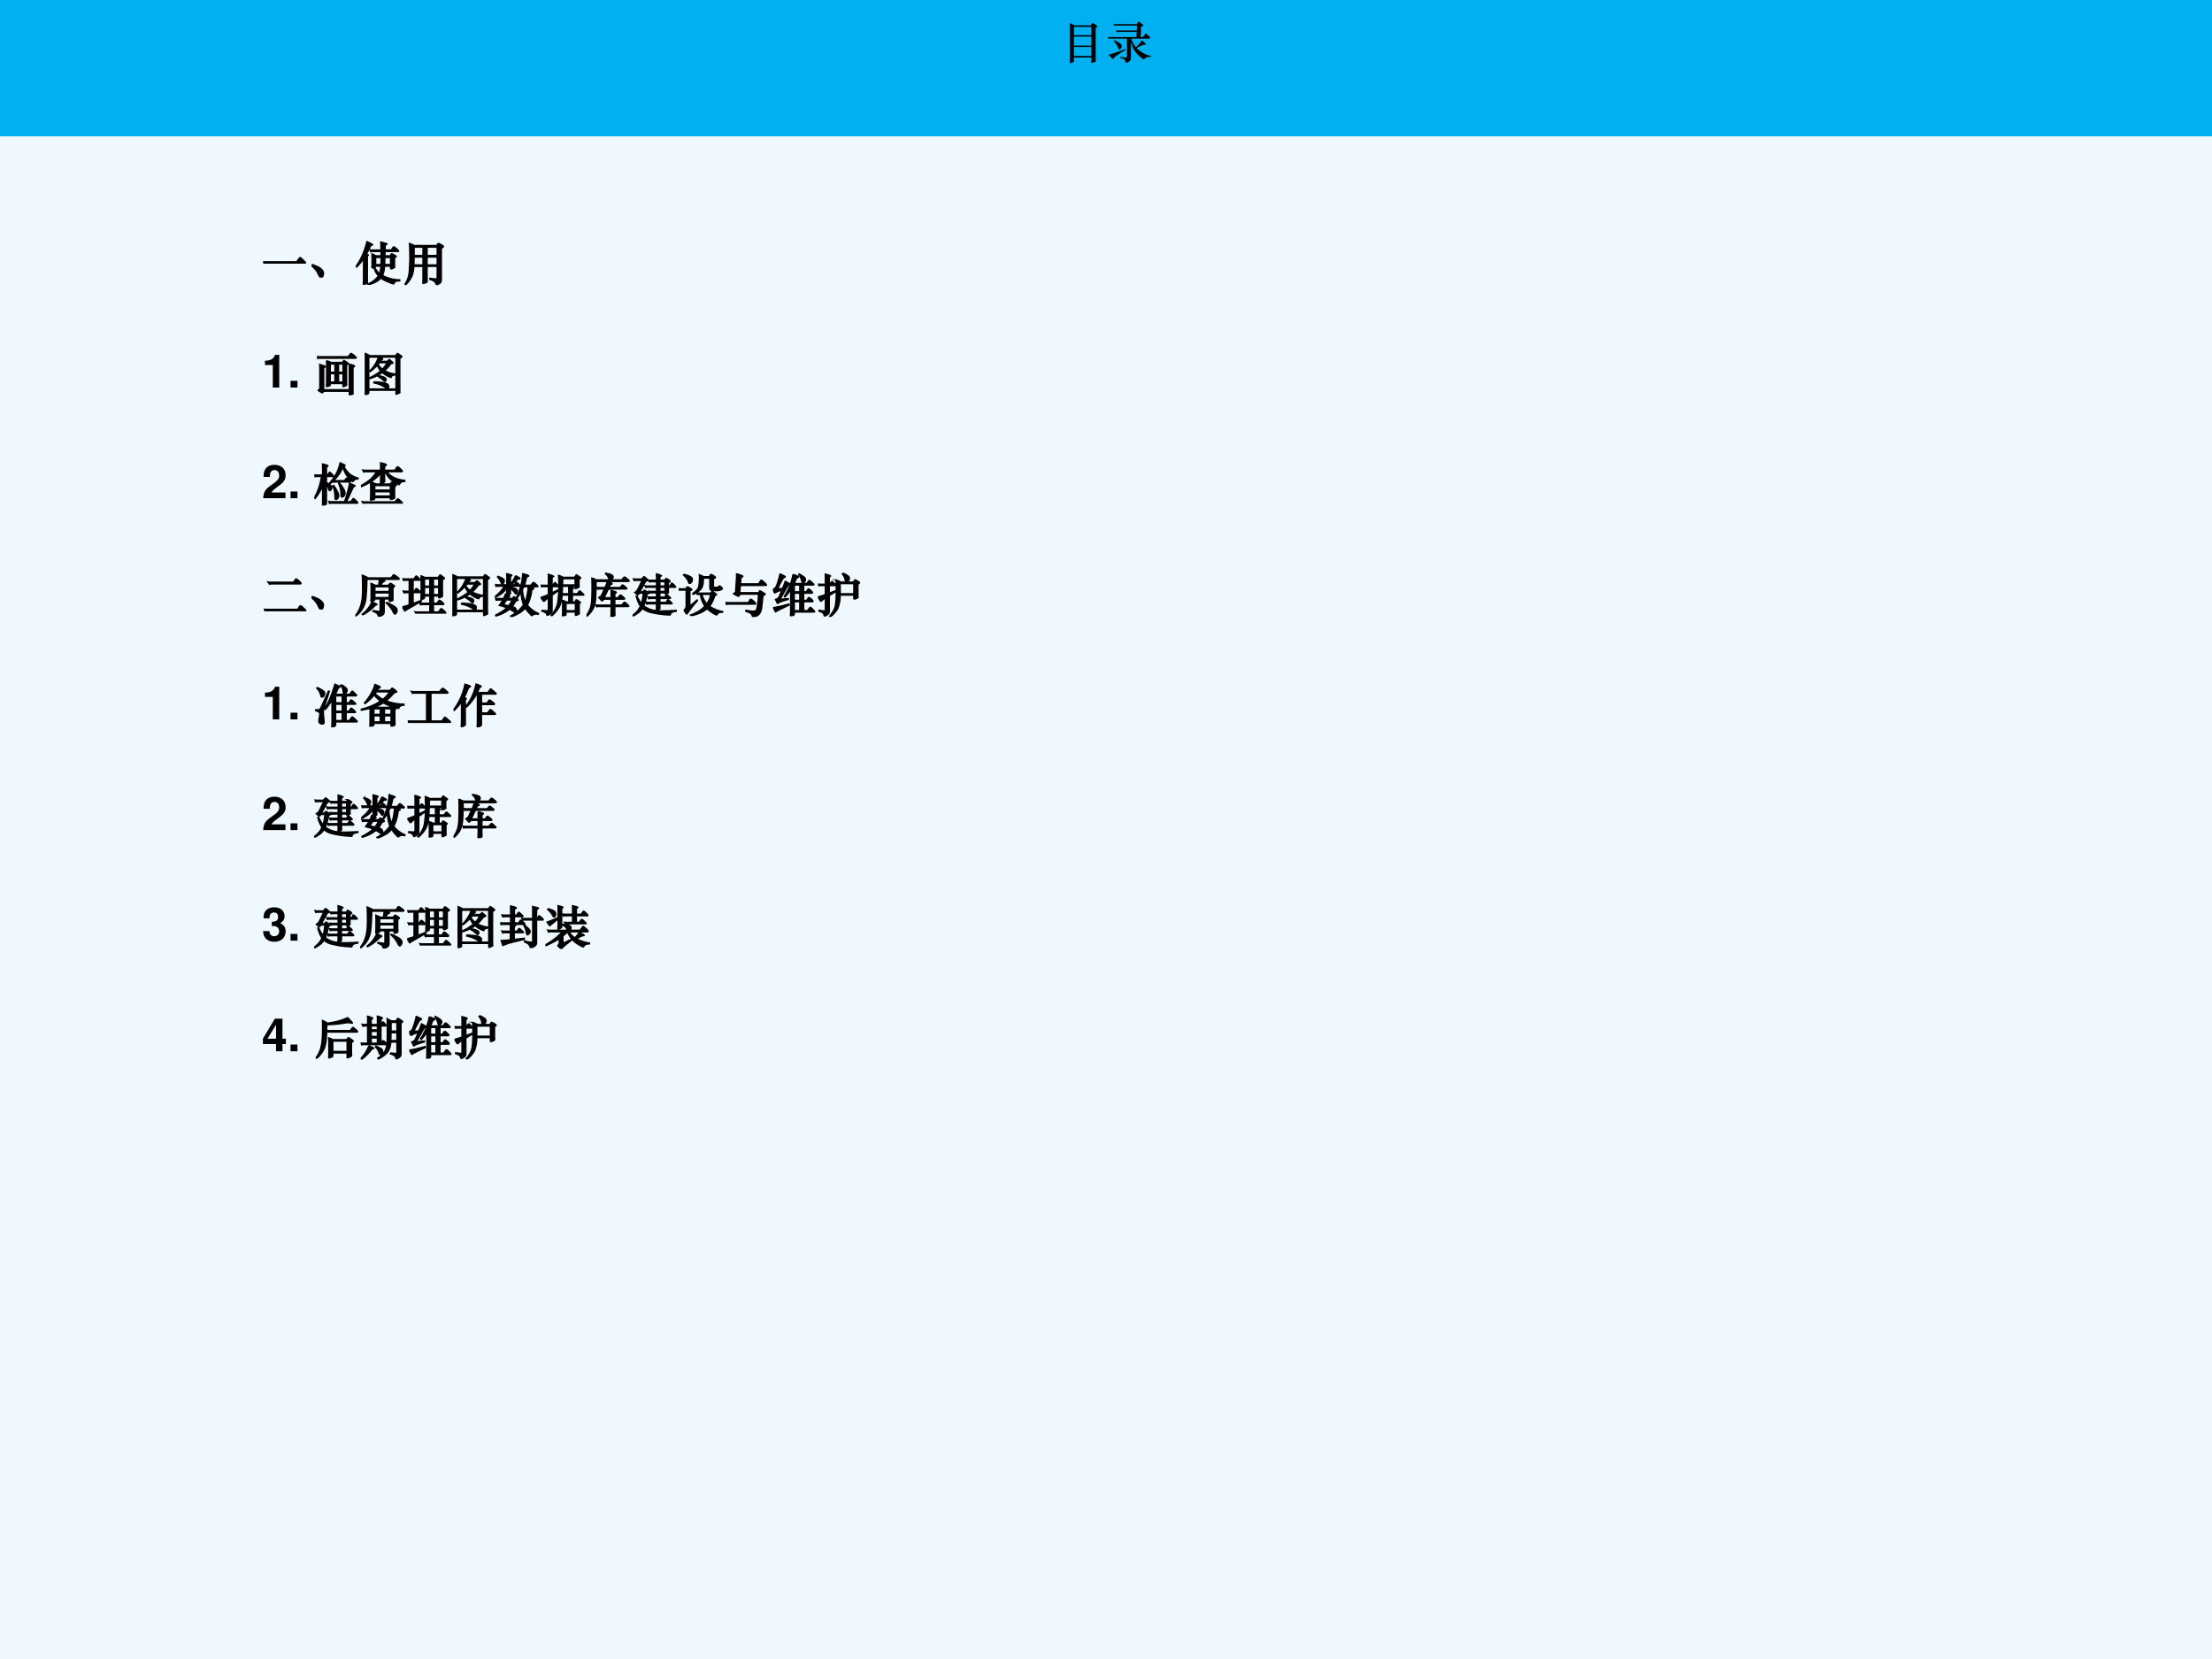 <svg xmlns="http://www.w3.org/2000/svg" xmlns:xlink="http://www.w3.org/1999/xlink" width="960" height="720" viewBox="0 0 720 540"><rect x="0" y="0" width="720" height="540" fill="#333333" stroke="none"/><g data-name="P"><clipPath id="a"><path fill-rule="evenodd" d="M0 540h720V0H0Z"/></clipPath><g clip-path="url(#a)"><path fill="#f0f8ff" fill-rule="evenodd" d="M0 540h720V0H0Z"/></g><clipPath id="b"><path fill-rule="evenodd" d="M0 540h720V0H0Z"/></clipPath><g clip-path="url(#b)"><path fill="#00b0f0" fill-rule="evenodd" d="M0 44.38h720V.005H0Z"/></g></g><g data-name="P"><symbol id="c"><path d="M.103.823h.355L.49.866c.005.007.01.01.015.01C.51.876.524.867.546.85L.592.814C.6.807.605.801.605.796.605.791.592.783.567.771v-.63L.569.05.567.038C.565.035.56.032.55.029A.212.212 0 0 0 .51.017.179.179 0 0 0 .478.01C.474.01.472.014.472.023v.102H.095V.047C.095.038.092.032.085.028A.183.183 0 0 0 .048.011.172.172 0 0 0 .007 0C.003 0 0 .004.002.012a.88.88 0 0 1 .005.097v.679L.003.873a.865.865 0 0 0 .1-.05M.095.61h.377v.18H.095V.61M.472.579H.095V.384h.377v.195m0-.421v.195H.095V.158h.377Z"/></symbol><symbol id="d"><path d="m.624.56.004.111H.236A.102.102 0 0 1 .194.664L.176.707a.218.218 0 0 1 .05-.005h.403l.004.107H.182A.102.102 0 0 1 .14.802L.122.845A.218.218 0 0 1 .172.84h.454l.032.047c.004.006.008.009.011.009.006 0 .024-.012.055-.037C.754.835.77.819.77.813.77.807.754.796.721.781L.712.56h.052l.041.059c.007.01.014.016.02.016C.832.635.85.621.88.592.91.564.925.546.925.539.925.53.914.526.892.526H.507A.606.606 0 0 1 .61.339c.054.05.098.099.132.149C.786.45.812.428.818.42.825.413.829.408.829.403.829.398.826.396.821.396a.08.08 0 0 0-.013.001.046.046 0 0 1-.009.001.892.892 0 0 1-.173-.076A.653.653 0 0 1 .94.147L.936.129A.255.255 0 0 1 .847.121a.107.107 0 0 1-.055-.04C.789.076.785.074.782.074c-.01 0-.038.021-.087.063a.604.604 0 0 0-.121.138.614.614 0 0 0-.072.178v-.31A.252.252 0 0 0 .494.064C.489.051.474.037.447.022A.183.183 0 0 0 .399 0C.394 0 .39.004.389.012a.093.093 0 0 1-.031.059.275.275 0 0 1-.093.041v.02C.325.122.363.118.38.118s.027.003.031.009c.004.006.006.018.006.036v.363H.06A.162.162 0 0 1 .017.521L0 .565A.218.218 0 0 1 .05.56h.574M.134.492a.761.761 0 0 0 .117-.06.16.16 0 0 0 .041-.034C.299.39.302.378.302.362A.08.08 0 0 0 .284.314C.273.298.262.29.253.29.244.29.237.299.231.316a.514.514 0 0 1-.106.163l.009.013m.25-.211A2.781 2.781 0 0 1 .192.159.23.23 0 0 1 .133.105C.127.092.12.086.112.086a.029.029 0 0 0-.021.009l-.074.08C.144.213.264.255.376.3L.384.281Z"/></symbol><use xlink:href="#c" transform="matrix(15 0 0 -15 348.135 20.595)"/><use xlink:href="#d" transform="matrix(15 0 0 -15 360.58 20.46)"/><symbol id="e"><path d="M0 0Z"/></symbol><use xlink:href="#e" transform="matrix(15 0 0 -15 375 18.24)"/></g><g data-name="P"><symbol id="f"><path d="m.726.04.057.076c.008.01.015.016.021.016C.81.132.831.115.866.08.901.046.919.025.919.018.919.011.911.007.895.007H.062A.102.102 0 0 1 .02 0L0 .045A.218.218 0 0 1 .05.04h.676Z"/></symbol><symbol id="g"><path d="M.017.279a.834.834 0 0 0 .125-.05.28.28 0 0 0 .076-.055.158.158 0 0 0 .034-.045.137.137 0 0 0-.006-.1C.237.009.228 0 .218 0a.053.053 0 0 0-.039.014.252.252 0 0 0-.035.062.353.353 0 0 1-.056.091A.64.64 0 0 1 0 .254l.017.025Z"/></symbol><symbol id="h"><path d="M.166.568A1.133 1.133 0 0 0 .015.385L0 .399c.108.149.188.328.24.539A1.19 1.19 0 0 0 .357.879C.36.876.361.874.361.871.361.864.353.86.338.857A.032.032 0 0 1 .317.845 1.24 1.24 0 0 0 .23.671C.257.661.27.652.27.647.27.642.263.636.249.628V.047c0-.004 0-.007-.002-.008A.21.21 0 0 0 .192.016.11.11 0 0 0 .167.01C.163.01.161.014.161.021l.003.053.002.125v.369M.433.63h.114L.546.726H.364A.155.155 0 0 1 .321.721L.304.762a.218.218 0 0 1 .05-.005h.191L.541.929A1.278 1.278 0 0 0 .666.895C.671.893.673.89.673.886.673.883.666.877.653.869.64.862.634.849.634.83L.633.757h.133l.041.057c.005.007.01.011.018.011.007 0 .026-.013.057-.04C.912.759.928.743.928.736c0-.007-.005-.01-.014-.01H.632L.63.63h.112l.024.036C.77.672.775.675.781.675A.112.112 0 0 0 .82.657L.863.631C.871.626.875.621.875.616.875.611.863.601.839.587V.47L.84.427.842.393a.024.024 0 0 0-.01-.019.137.137 0 0 0-.033-.016.115.115 0 0 0-.037-.009C.756.349.753.354.753.364v.043H.621A.523.523 0 0 0 .578.204.825.825 0 0 1 .951.11V.088A.22.22 0 0 1 .864.075.102.102 0 0 1 .825.03C.822.024.819.021.814.021a.845.845 0 0 0-.113.043.725.725 0 0 0-.16.085C.488.084.395.034.262 0L.256.019a.5.5 0 0 1 .232.177.42.42 0 0 0-.092.165l.018.008a.466.466 0 0 1 .1-.124.558.558 0 0 1 .028.162H.429C.429.395.419.385.4.378a.15.15 0 0 0-.041-.01C.352.368.348.372.348.379l.003.073v.144L.348.674A.355.355 0 0 0 .433.63M.547.596H.429V.441h.115c.002.044.003.096.003.155M.753.441v.155H.629A8.39 8.39 0 0 0 .624.441h.129Z"/></symbol><symbol id="i"><path d="M.209.858h.488l.02.032C.723.9.729.904.734.904A.16.16 0 0 0 .779.883a.335.335 0 0 0 .05-.03C.837.846.841.84.841.834S.826.816.796.799V.133A.184.184 0 0 0 .788.067C.783.055.768.042.744.028.721.013.705.006.697.006S.684.012.681.025C.671.068.627.101.548.123L.55.148A.979.979 0 0 1 .666.134c.018 0 .029.002.033.006.005.003.007.01.007.019v.247H.487V.181l.001-.07.001-.036C.489.065.477.057.453.049a.18.18 0 0 0-.05-.013c-.005 0-.008.003-.008.01l.002.041.001.092v.227H.199A.625.625 0 0 0 .156.189.666.666 0 0 0 .017 0L0 .014a.52.52 0 0 1 .1.28 4.18 4.18 0 0 1 .004.609.618.618 0 0 0 .105-.045M.205.641h.193v.183H.207c0-.045 0-.106-.002-.183m.282 0h.219v.183H.487V.641M.398.609H.204C.205.542.204.485.2.438h.198v.171m.308 0H.487V.438h.219v.171Z"/></symbol><use xlink:href="#f" transform="matrix(15 0 0 -15 85.659 85.82)"/><use xlink:href="#g" transform="matrix(15 0 0 -15 101.409 90.32)"/><use xlink:href="#h" transform="matrix(15 0 0 -15 115.839 92.735)"/><use xlink:href="#i" transform="matrix(15 0 0 -15 131.709 92.795)"/><use xlink:href="#f" fill="none" stroke="#000" stroke-miterlimit="10" stroke-width=".029" transform="matrix(15 0 0 -15 85.659 85.82)"/><use xlink:href="#g" fill="none" stroke="#000" stroke-miterlimit="10" stroke-width=".029" transform="matrix(15 0 0 -15 101.409 90.32)"/><use xlink:href="#h" fill="none" stroke="#000" stroke-miterlimit="10" stroke-width=".029" transform="matrix(15 0 0 -15 115.839 92.735)"/><use xlink:href="#i" fill="none" stroke="#000" stroke-miterlimit="10" stroke-width=".029" transform="matrix(15 0 0 -15 131.709 92.795)"/><symbol id="j"><path d="M-2147483500-2147483500Z"/></symbol><use xlink:href="#j" transform="matrix(15 0 0 -15 32212253000 -32212253000)"/><use xlink:href="#j" transform="matrix(15 0 0 -15 32212253000 -32212253000)"/><symbol id="k"><path d="M.17.489V0h.14v.709H.217C.195.625.122.582 0 .582V.489h.17Z"/></symbol><symbol id="l"><path d="M.15.146H0V0h.15v.146Z"/></symbol><use xlink:href="#k" transform="matrix(15 0 0 -15 86.244 126.14)"/><use xlink:href="#l" transform="matrix(15 0 0 -15 94.569 126.14)"/><use xlink:href="#j" transform="matrix(15 0 0 -15 32212253000 -32212253000)"/><symbol id="m"><path d="m.678.834.046.061C.73.903.735.907.74.907A.525.525 0 0 0 .829.841C.844.827.852.817.852.81.852.804.846.801.834.801H.06A.102.102 0 0 1 .018.794L0 .839A.218.218 0 0 1 .05.834h.628M.307.709h.247l.02.03c.005.007.01.01.014.01A.54.54 0 0 0 .669.7C.676.695.68.69.68.684S.668.669.643.656V.319L.644.257.645.223C.645.218.643.214.638.21A.185.185 0 0 0 .605.195.14.14 0 0 0 .571.186C.566.186.564.19.564.199v.053H.288V.225C.288.217.286.211.281.208A.132.132 0 0 0 .247.194.159.159 0 0 0 .209.186C.205.186.203.19.204.197c.003.03.005.063.005.098v.357c0 .034-.001.066-.003.095A.507.507 0 0 0 .307.709M.39.497v.178H.288V.497H.39m.078.178V.497h.096v.178H.468m0-.209V.283h.096v.183H.468M.39.283v.183H.288V.283H.39M.701.117V.62c0 .025 0 .043-.002.053A.516.516 0 0 0 .805.641C.812.638.815.633.815.627.815.622.804.614.782.603V.081L.783.052l.001-.02C.784.025.774.018.752.011A.172.172 0 0 0 .71 0C.704 0 .701.003.701.01v.075H.146L.129.06C.125.054.121.051.116.051c-.01 0-.04.017-.09.05a.214.214 0 0 1 .03.036.05.05 0 0 1 .006.026v.429c0 .035-.001.06-.003.075.06-.019.096-.03.105-.035C.174.628.178.623.178.618.178.61.168.602.146.594V.117h.555Z"/></symbol><symbol id="n"><path d="M.678.101H.087V.047C.087.04.086.035.084.033A.19.19 0 0 0 .03.007.139.139 0 0 0 .004 0C0 0 0 .003 0 .008.004.041.006.075.006.11v.708L.003.903A.732.732 0 0 0 .112.851H.67L.7.892c.004.006.007.009.01.009A.659.659 0 0 0 .786.85C.799.84.805.834.805.829.804.822.789.81.76.795v-.71L.764.058C.763.053.762.049.76.047A.158.158 0 0 0 .723.029a.188.188 0 0 0-.04-.015c-.004 0-.005.003-.005.01v.077M.087.128h.59v.693h-.59V.128M.27.641A1.161 1.161 0 0 0 .12.507L.108.52a.73.73 0 0 1 .186.294C.358.799.39.788.39.781.39.778.387.775.379.772a.043.043 0 0 1-.02-.014.378.378 0 0 1-.02-.03h.15l.03.032C.523.764.527.766.53.766S.539.764.545.759l.03-.026A.28.28 0 0 0 .604.707C.608.702.61.697.61.692.61.688.603.685.589.682.574.68.563.674.557.665A.974.974 0 0 0 .43.525.68.68 0 0 1 .663.453V.435A.204.204 0 0 1 .606.421.054.054 0 0 1 .575.387C.573.381.57.378.565.378A.576.576 0 0 0 .38.485a.835.835 0 0 0-.268-.13L.104.37c.105.052.185.103.24.152A.46.46 0 0 0 .27.641m.049.058a.35.35 0 0 0-.03-.035.434.434 0 0 1 .092-.107.46.46 0 0 1 .099.142H.319M.293.418A.539.539 0 0 0 .42.385C.448.372.463.356.463.336a.051.051 0 0 0-.01-.03C.449.297.443.293.436.293.427.293.42.298.412.308A.556.556 0 0 1 .29.399l.003.019M.199.285C.297.279.368.272.409.263A.202.202 0 0 0 .497.231.06.06 0 0 0 .519.182.073.073 0 0 0 .512.151C.508.141.5.136.492.136.486.136.478.14.467.147a.71.71 0 0 1-.27.114l.002.024Z"/></symbol><use xlink:href="#m" transform="matrix(15 0 0 -15 103.175 128.615)"/><use xlink:href="#n" transform="matrix(15 0 0 -15 118.735 128.54)"/><use xlink:href="#m" fill="none" stroke="#000" stroke-miterlimit="10" stroke-width=".029" transform="matrix(15 0 0 -15 103.175 128.615)"/><use xlink:href="#n" fill="none" stroke="#000" stroke-miterlimit="10" stroke-width=".029" transform="matrix(15 0 0 -15 118.735 128.54)"/><use xlink:href="#j" transform="matrix(15 0 0 -15 32212253000 -32212253000)"/><use xlink:href="#j" transform="matrix(15 0 0 -15 32212253000 -32212253000)"/><symbol id="o"><path d="M.482.125H.181C.2.163.222.184.326.259c.123.09.159.143.159.24C.485.636.39.724.242.724.095.724.009.637.009.487V.462h.135v.023c0 .079.037.125.101.125.062 0 .1-.043.1-.114C.345.417.321.388.163.276.043.194.006.132 0 0h.482v.125Z"/></symbol><use xlink:href="#o" transform="matrix(15.024 0 0 -15.024 85.675 162.17)"/><use xlink:href="#l" transform="matrix(15.024 0 0 -15.024 94.569 162.17)"/><use xlink:href="#j" transform="matrix(15.024 0 0 -15.024 32263793000 -32263793000)"/><symbol id="p"><path d="M.641.852A.49.49 0 0 1 .765.685c.049-.04.11-.07.182-.09v-.02a.16.16 0 0 1-.064-.01.094.094 0 0 1-.038-.038.01.01 0 0 0-.01-.006c-.015 0-.05.03-.104.092a.454.454 0 0 0-.105.224.964.964 0 0 0-.205-.296.18.18 0 0 1 .033-.002h.201l.034.047a.018.018 0 0 0 .015.008C.71.594.724.583.748.56.772.537.784.523.784.518.784.513.779.51.768.51H.464A.102.102 0 0 1 .422.503L.41.53A.91.91 0 0 0 .341.47L.328.485c.063.07.111.137.145.202.035.065.064.144.087.236a.576.576 0 0 0 .1-.047C.665.873.667.87.667.866S.658.857.641.852M.263.66h.021L.32.71c.005.007.01.011.016.011.005 0 .02-.012.043-.036C.403.661.415.645.415.639c0-.007-.007-.01-.022-.01h-.13V.494A.444.444 0 0 0 .348.443C.368.427.379.411.379.394A.091.091 0 0 0 .365.346C.356.331.346.323.335.323c-.01 0-.019.01-.024.029a.363.363 0 0 1-.048.115V.04C.263.033.26.028.253.024A.176.176 0 0 0 .218.009.137.137 0 0 0 .183 0C.179 0 .177.003.177.01l.002.041.001.093v.288A.98.98 0 0 0 .018.151L0 .162a1.417 1.417 0 0 1 .156.467H.062A.155.155 0 0 1 .019.624L.002.665A.218.218 0 0 1 .052.66H.18v.126C.18.829.179.867.177.899c.08-.016.119-.03.119-.04C.296.852.285.844.263.833V.66m.28-.173A.596.596 0 0 0 .634.362.227.227 0 0 0 .666.267.089.089 0 0 0 .644.208C.63.191.616.183.602.183.588.183.581.196.58.223a.735.735 0 0 1-.012.124.834.834 0 0 1-.04.132l.015.008M.655.082c.052.149.088.283.108.402A.94.94 0 0 0 .876.433C.88.43.882.427.882.423.882.42.876.416.864.411A.039.039 0 0 1 .84.388L.698.082h.09l.045.059c.005.007.01.01.014.01.005 0 .01-.002.015-.006a1.309 1.309 0 0 0 .07-.069C.938.068.941.062.941.057.941.052.934.05.92.05H.374A.102.102 0 0 1 .332.043L.314.087a.218.218 0 0 1 .05-.005h.291M.42.434C.493.332.529.259.529.214A.09.09 0 0 0 .51.156C.498.14.485.132.47.132S.448.141.448.159a.792.792 0 0 1-.011.15.724.724 0 0 1-.035.116L.42.434Z"/></symbol><symbol id="q"><path d="M.341.694H.099A.102.102 0 0 1 .057.687L.037.73a.218.218 0 0 1 .05-.005h.339v.073c0 .033 0 .063-.002.089C.509.868.551.853.551.841.551.834.538.825.512.813V.725h.223L.771.78c.01.014.018.021.025.021.007 0 .026-.014.056-.042C.882.732.897.714.897.706S.889.694.872.694H.563C.64.587.769.524.95.505L.949.482a.148.148 0 0 1-.062-.01C.87.465.852.448.832.419.829.414.825.411.821.411a.401.401 0 0 0-.092.051.579.579 0 0 0-.126.106.436.436 0 0 0-.074.126H.512V.59c0-.023 0-.048.002-.073L.515.483C.515.478.512.473.507.469A.234.234 0 0 0 .43.441C.426.441.424.447.424.458l.002.07v.128A1.023 1.023 0 0 0 .214.472a.689.689 0 0 0 .11-.045h.31l.02.027C.661.463.666.467.67.467S.69.458.72.44C.75.422.764.409.764.4.764.391.752.381.729.369V.245L.73.169l.001-.04a.016.016 0 0 0-.003-.01.153.153 0 0 0-.054-.021.15.15 0 0 0-.032-.005c-.003 0-.005.003-.005.01v.028H.299V.114C.299.107.297.102.294.099A.192.192 0 0 0 .213.08C.208.08.205.083.206.089c.003.035.005.07.005.106v.194c0 .027-.001.053-.003.08a1.928 1.928 0 0 0-.197-.1L0 .391c.092.053.159.098.201.135.043.037.09.093.14.168M.299.295h.338v.099H.299V.295M.637.259H.299V.166h.338v.093m.1-.219.044.05C.79.1.797.105.802.105.807.105.824.092.853.067.882.042.896.025.896.018.896.011.889.007.876.007H.091A.099.099 0 0 1 .05 0L.026.045A.218.218 0 0 1 .076.04h.661Z"/></symbol><use xlink:href="#p" transform="matrix(15.024 0 0 -15.024 102.306 164.544)"/><use xlink:href="#q" transform="matrix(15.024 0 0 -15.024 117.486 163.958)"/><use xlink:href="#p" fill="none" stroke="#000" stroke-miterlimit="10" stroke-width=".029" transform="matrix(15.024 0 0 -15.024 102.306 164.544)"/><use xlink:href="#q" fill="none" stroke="#000" stroke-miterlimit="10" stroke-width=".029" transform="matrix(15.024 0 0 -15.024 117.486 163.958)"/><use xlink:href="#j" transform="matrix(15.024 0 0 -15.024 32263793000 -32263793000)"/><use xlink:href="#j" transform="matrix(15 0 0 -15 32212253000 -32212253000)"/><symbol id="r"><path d="m.644.629.038.056C.689.695.696.7.703.7.711.7.73.686.761.658.791.63.807.612.807.604.807.597.799.593.784.593H.165A.102.102 0 0 1 .123.586L.088.634a.218.218 0 0 1 .05-.005h.506M.732.041l.044.063c.007.01.014.015.021.015.007 0 .028-.016.061-.047C.892.041.909.022.909.016.909.01.899.007.881.007H.073A.102.102 0 0 1 .031 0L0 .046A.218.218 0 0 1 .05.041h.682Z"/></symbol><symbol id="s"><path d="M.518.81H.25A4.808 4.808 0 0 0 .226.384.573.573 0 0 0 .161.185a.58.58 0 0 0-.15-.171L0 .027C.04.074.07.125.093.18c.023.056.04.118.049.185.01.068.014.151.014.249C.156.713.154.808.149.9A.819.819 0 0 0 .278.841h.494l.047.06C.824.907.829.91.834.91.84.91.854.902.874.887l.053-.04C.942.836.949.827.949.82.949.813.941.81.926.81H.571C.615.793.637.781.637.774.637.77.632.767.622.764A.054.054 0 0 1 .594.745.625.625 0 0 1 .546.679h.169l.028.035c.006.007.011.011.016.011.005 0 .02-.01.048-.028C.835.679.849.667.849.66.849.654.837.644.814.63V.458L.815.396.816.362C.816.357.813.353.808.35A.211.211 0 0 0 .776.338.14.14 0 0 0 .742.33C.737.33.734.339.734.357v.028H.641A.059.059 0 0 0 .624.373v-.25c0-.03-.003-.05-.01-.062C.608.048.591.035.563.021A.173.173 0 0 0 .511 0C.504 0 .5.005.497.016a.118.118 0 0 1-.034.058.298.298 0 0 1-.083.042l.001.02A.75.75 0 0 1 .496.115c.016 0 .027.002.032.005.005.003.008.011.008.023v.185L.535.385H.422C.422.37.42.361.416.357A.135.135 0 0 0 .381.341.15.15 0 0 0 .34.331c-.003 0-.005.003-.004.01A.955.955 0 0 1 .341.44v.198L.338.723A.719.719 0 0 0 .435.679h.067c.01.055.015.098.016.131M.422.545h.312v.104H.422V.545m.312-.03H.422v-.1h.312v.1M.357.318C.431.292.468.274.468.265.468.26.463.256.453.254A.04.04 0 0 1 .432.246 1.008 1.008 0 0 0 .161.04L.147.053a.676.676 0 0 1 .21.265m.32-.01A.923.923 0 0 0 .848.221C.886.195.905.167.905.138A.105.105 0 0 0 .889.084C.879.066.869.057.858.057c-.01 0-.02.009-.03.027a.653.653 0 0 1-.161.213l.01.011Z"/></symbol><symbol id="t"><path d="M.674.383V.226H.75l.042.056c.005.006.009.009.013.009.008 0 .026-.012.053-.037C.886.23.9.214.9.207.9.2.89.197.869.197H.674V.035h.109l.045.061c.005.007.011.011.017.011.007 0 .024-.013.053-.039.03-.027.044-.043.044-.05C.942.011.935.007.922.007H.333A.102.102 0 0 1 .291 0L.273.04a.218.218 0 0 1 .05-.005h.272v.162H.437A.102.102 0 0 1 .395.19l-.02.041a.218.218 0 0 1 .05-.005h.17v.157H.48V.347A.02.02 0 0 0 .471.329.148.148 0 0 0 .44.314.098.098 0 0 0 .407.305C.403.305.401.309.402.316c.003.03.005.063.005.098v.31C.407.758.406.79.404.819A.377.377 0 0 0 .486.785h.292l.03.045c.004.006.008.009.011.009.003 0 .01-.003.019-.009A.415.415 0 0 0 .875.802.352.352 0 0 0 .906.777C.911.773.914.77.914.767.914.759.899.749.869.737V.478L.87.414l.001-.03C.871.379.869.374.866.372A.187.187 0 0 0 .845.359.136.136 0 0 0 .793.343C.79.343.788.347.788.356v.027H.674M.595.596v.157H.48V.596h.115m.079.157V.596h.114v.157H.674m0-.184V.412h.114v.157H.674M.595.412v.157H.48V.412h.115M.148.725h-.08A.117.117 0 0 1 .026.719L.008.758a.218.218 0 0 1 .05-.005h.193l.034.052C.29.812.296.816.302.816.308.816.324.804.349.779.375.754.388.739.388.733.388.728.382.725.37.725H.233V.486h.023L.29.534c.005.007.01.01.017.01C.314.544.33.533.353.511.377.489.389.474.389.467.389.46.382.456.369.456H.233V.221l.172.064.009-.016L.147.114A.857.857 0 0 1 .055.057.007.007 0 0 0 .049.06 21.847 21.847 0 0 0 0 .145C.06.162.11.177.148.19v.266h-.07A.12.12 0 0 1 .036.449L.018.491a.218.218 0 0 1 .05-.005h.08v.239Z"/></symbol><symbol id="u"><path d="M.336.699h.085l.031.044c.005.007.01.01.017.01C.476.753.49.742.512.719.534.696.545.682.545.677.545.672.539.669.526.669h-.19V.651c.04-.01.076-.02.105-.033C.471.606.486.59.486.571A.129.129 0 0 0 .477.526C.471.51.464.502.457.502a.024.024 0 0 0-.016.005.292.292 0 0 1-.054.07.396.396 0 0 1-.051.047 4.832 4.832 0 0 0 0-.118C.335.502.326.497.308.491A.52.52 0 0 0 .27.48C.303.467.32.456.32.447.32.442.317.438.31.437A.027.027 0 0 1 .293.429a.13.13 0 0 1-.02-.027h.101L.4.431C.405.437.41.44.414.44S.434.43.46.409C.487.389.501.376.501.37.501.364.495.36.483.357A.07.07 0 0 1 .457.348.062.062 0 0 1 .439.325.621.621 0 0 0 .374.226C.416.216.442.201.451.184A.096.096 0 0 0 .466.137.068.068 0 0 0 .46.105C.456.098.451.094.446.094a.16.16 0 0 0-.044.025A1.112 1.112 0 0 1 .318.17.834.834 0 0 0 .022.023L.014.041C.119.094.199.147.255.2.21.22.156.237.094.252c.035.05.06.089.076.117h-.1A.138.138 0 0 1 .028.364L.01.405A.299.299 0 0 1 .06.402h.127a.74.74 0 0 1 .039.094.507.507 0 0 0 .028-.009l.003.14A.55.55 0 0 0 .006.43L0 .446a.741.741 0 0 1 .204.223h-.15A.081.081 0 0 1 .023.664l-.014.04A.145.145 0 0 1 .048.699h.209v.127c0 .057 0 .095-.002.114C.33.924.367.912.367.905.367.9.357.892.336.881V.699M.252.369.185.267.296.245a.587.587 0 0 1 .077.124H.252m.386.32h.14l.041.05C.826.746.832.75.838.75.845.75.862.737.89.712.918.687.932.672.932.665.932.66.924.658.908.658H.751C.812.643.843.629.843.617.843.613.838.609.828.606A.036.036 0 0 1 .806.591a.113.113 0 0 1-.01-.032.94.94 0 0 0-.092-.3.582.582 0 0 1 .243-.182L.938.057a.189.189 0 0 1-.049.007.117.117 0 0 1-.076-.027C.807.032.803.03.8.03.793.03.771.052.733.095a.604.604 0 0 0-.076.099.475.475 0 0 0-.124-.106A1.128 1.128 0 0 0 .348 0L.339.021A.81.81 0 0 1 .62.263a.838.838 0 0 0-.052.281A1.355 1.355 0 0 0 .481.411l-.017.01c.077.147.123.32.14.519A.739.739 0 0 0 .721.904C.728.9.731.896.731.891.731.886.725.883.714.88A.038.038 0 0 1 .689.863.245.245 0 0 1 .671.799a.65.65 0 0 0-.033-.11M.723.658H.626L.597.597A.705.705 0 0 1 .658.331c.028.067.05.176.065.327M.447.897A1.08 1.08 0 0 0 .535.848.015.015 0 0 0 .54.837.01.01 0 0 0 .536.829.063.063 0 0 0 .515.827C.504.827.492.821.48.809A.82.82 0 0 0 .357.708l-.01.015c.046.064.08.122.1.174M.064.883A.505.505 0 0 0 .173.834C.193.821.202.806.202.787A.09.09 0 0 0 .189.739C.18.725.172.718.163.718.154.718.148.72.144.724a.078.078 0 0 0-.013.028.347.347 0 0 1-.077.118l.01.013Z"/></symbol><symbol id="v"><path d="M.167.641H.061A.162.162 0 0 1 .018.636L.001.675A.218.218 0 0 1 .051.67h.116v.131c0 .039 0 .075-.002.108A.71.71 0 0 0 .253.88c.02-.008.03-.014.03-.018C.283.859.271.852.248.843V.67h.016l.031.045c.005.007.01.01.014.01.005 0 .01-.002.013-.005A.538.538 0 0 0 .351.691.538.538 0 0 0 .38.662C.383.658.385.654.385.651c0-.007-.006-.01-.017-.01h-.12V.508l.121.058.008-.019L.248.456V.115A.06.06 0 0 0 .237.078.16.16 0 0 0 .189.04.142.142 0 0 0 .144.018C.139.018.136.023.133.032a.077.077 0 0 1-.029.044.258.258 0 0 1-.078.031l.006.018A.963.963 0 0 1 .124.118c.019 0 .03.002.035.007.005.005.008.014.008.027v.246A.519.519 0 0 1 .09.336C.082.326.075.321.07.321.065.321.062.322.06.325L.035.358A.827.827 0 0 0 0 .406c.063.02.119.041.167.064v.171m.319.202h.25l.026.038c.005.009.01.013.016.013a.21.21 0 0 0 .048-.03C.855.844.869.833.869.828.869.822.857.813.832.801V.686A.393.393 0 0 1 .835.637C.835.634.832.63.825.625a.246.246 0 0 0-.07-.027C.75.598.747.603.747.613v.036H.474A11.442 11.442 0 0 0 .466.487H.61v.078a.983.983 0 0 1-.003.073c.07-.01.106-.02.106-.029C.713.604.705.597.688.588V.487h.108l.038.051c.005.007.01.011.012.011a.189.189 0 0 0 .049-.04C.924.483.938.468.938.463.938.459.93.457.915.457H.688v-.15h.055l.018.034c.005.01.01.014.014.014A.168.168 0 0 0 .823.328C.85.311.863.3.863.295.863.29.854.284.837.276V.105L.839.059C.839.054.836.049.83.044A.153.153 0 0 0 .795.027.108.108 0 0 0 .761.016C.756.016.753.021.753.03v.061H.55v-.05C.55.031.548.025.544.022A.114.114 0 0 0 .513.009.124.124 0 0 0 .477 0C.473 0 .471.004.472.013a.591.591 0 0 1 .004.071v.174L.473.343A.445.445 0 0 0 .558.307H.61v.15H.464A.63.63 0 0 0 .406.204.786.786 0 0 0 .238.003L.224.015c.083.094.132.19.147.288a2.4 2.4 0 0 1 .023.361C.394.726.392.8.389.885A.506.506 0 0 0 .486.843M.747.677v.136H.479L.475.677h.272M.753.118v.16H.55v-.16h.203Z"/></symbol><symbol id="w"><path d="M.389.606H.293A.153.153 0 0 1 .243.6L.225.642a.218.218 0 0 1 .05-.005h.128C.422.68.438.724.453.77H.209A10.5 10.5 0 0 0 .2.428a.8.8 0 0 0-.022-.16.423.423 0 0 0-.056-.129.645.645 0 0 0-.106-.12L0 .029a.7.7 0 0 1 .089.179.85.85 0 0 1 .027.201 5.682 5.682 0 0 1 .001.432.375.375 0 0 0 .094-.039h.281A.355.355 0 0 1 .461.88a.174.174 0 0 1-.048.052l.002.015C.524.932.578.906.578.868A.083.083 0 0 0 .565.83.051.051 0 0 0 .528.802h.235L.804.85C.813.86.82.865.826.865.832.865.85.853.881.828.911.803.927.788.927.78.927.773.917.77.899.77h-.44A.743.743 0 0 0 .532.739C.548.731.556.724.556.718.556.712.55.708.537.707A.028.028 0 0 1 .522.701.345.345 0 0 1 .49.637h.242l.03.039c.009.01.016.016.021.016a.174.174 0 0 0 .05-.033C.861.638.875.623.875.616c0-.007-.008-.01-.024-.01H.475a7.368 7.368 0 0 0-.092-.19h.151v.067c0 .033 0 .063-.002.089A.44.44 0 0 0 .605.553C.633.544.647.537.647.53.647.524.637.516.615.506v-.09h.068l.035.043c.008.01.015.015.021.015.007 0 .023-.012.05-.036C.816.415.83.4.83.394.83.388.821.385.804.385H.615V.256h.147L.802.3c.011.012.02.018.026.018.006 0 .023-.013.05-.038C.905.255.919.239.919.233.919.228.911.225.895.225h-.28V.146L.616.073.618.04C.618.035.615.03.609.026A.163.163 0 0 0 .573.01.15.15 0 0 0 .537 0C.532 0 .53.003.53.008l.002.046.002.092v.079H.27A.137.137 0 0 1 .22.219L.202.261a.218.218 0 0 1 .05-.005h.282v.129H.381L.353.357C.346.35.341.347.338.347c-.007 0-.03.025-.071.075.02.01.035.018.043.026A.222.222 0 0 1 .34.5l.049.106Z"/></symbol><symbol id="x"><path d="M.522.657v.094H.411A.102.102 0 0 1 .369.744L.351.786a.218.218 0 0 1 .05-.005h.121c0 .058 0 .104-.002.139A.482.482 0 0 0 .628.882C.628.877.617.868.594.856V.781h.108l.019.033c.003.005.006.007.01.007A.195.195 0 0 0 .776.797C.803.781.816.77.816.764.816.759.804.749.779.734V.657h.033l.033.051c.005.007.01.011.014.011A.173.173 0 0 0 .902.68.178.178 0 0 0 .939.636C.939.632.932.63.918.63H.779A2.38 2.38 0 0 1 .781.517.013.013 0 0 0 .778.509.133.133 0 0 0 .751.493.1.1 0 0 0 .716.481c-.006 0-.01.01-.01.028H.594V.417h.107L.73.46a.016.016 0 0 0 .014.008C.75.468.765.457.789.435.814.413.826.4.826.395.826.39.819.387.806.387H.594V.301h.132l.029.041c.008.011.014.017.018.017.005 0 .02-.012.047-.036C.847.299.86.284.86.278.86.273.852.27.835.27H.594L.596.176C.596.166.594.161.59.158A.145.145 0 0 0 .558.143a.119.119 0 0 0-.033-.01C.52.133.518.135.518.139l.002.04.002.091H.353A.102.102 0 0 1 .311.263L.293.306a.21.21 0 0 1 .05-.005h.179v.086H.395A.102.102 0 0 1 .353.38L.335.422a.218.218 0 0 1 .05-.005h.137v.092H.413A.102.102 0 0 1 .371.502L.353.544a.218.218 0 0 1 .05-.005h.119V.63H.333A.102.102 0 0 1 .291.623L.273.662a.218.218 0 0 1 .05-.005h.199m.072.094V.657h.112v.094H.594m0-.121V.539h.112V.63H.594M.214.171A.337.337 0 0 0 .139.085 1.672 1.672 0 0 0 .011 0L0 .015c.05.043.086.077.108.102.022.025.043.06.063.102a.75.75 0 0 0-.09.218l.017.008A.847.847 0 0 1 .194.274c.02.069.034.145.041.228H.153L.127.474C.123.47.119.468.116.468a.068.068 0 0 0-.023.011.462.462 0 0 0-.044.037c.03.017.053.044.071.08L.21.78H.08A.102.102 0 0 1 .038.773L.02.813A.218.218 0 0 1 .07.808h.132L.236.85c.005.006.01.009.015.009.006 0 .021-.011.046-.034C.322.803.335.789.335.783.335.777.319.769.287.76L.16.529h.066l.022.03c.003.005.007.007.011.007.004 0 .02-.01.048-.028C.336.52.35.508.35.502.35.497.345.492.335.488.325.485.32.481.317.476a.108.108 0 0 1-.009-.03.933.933 0 0 0-.062-.219.488.488 0 0 1 .168-.085.858.858 0 0 1 .224-.025c.089 0 .192.004.311.011V.109A.255.255 0 0 1 .861.087.072.072 0 0 1 .823.039C.822.032.82.029.817.028a1.982 1.982 0 0 0-.458.065.444.444 0 0 0-.145.078Z"/></symbol><symbol id="y"><path d="M.108.905A.595.595 0 0 0 .247.858C.28.841.296.82.296.795A.102.102 0 0 0 .277.733C.264.716.25.708.235.708A.017.017 0 0 0 .22.716a.13.13 0 0 0-.011.033.345.345 0 0 1-.106.139l.005.017M.539.854h.125l.028.04C.695.899.7.902.705.902A.192.192 0 0 0 .756.875C.785.857.799.845.799.839.799.832.784.821.754.807V.642c0-.009.003-.014.009-.017A.224.224 0 0 1 .811.622c.026 0 .047.008.062.023.005.005.01.007.015.007C.894.652.905.645.922.63.939.616.947.604.947.595.947.585.936.576.914.566A.263.263 0 0 0 .81.551a.787.787 0 0 0-.09.003.054.054 0 0 0-.032.017.056.056 0 0 0-.012.038v.214h-.14C.537.713.522.638.491.595A.463.463 0 0 0 .315.47L.304.488a.526.526 0 0 1 .098.086.2.2 0 0 1 .038.093 1.029 1.029 0 0 1 .008.228.81.81 0 0 0 .091-.041M.412.336A2.377 2.377 0 0 1 .188.054C.184.047.18.043.176.043S.165.05.154.063a.402.402 0 0 0-.036.064c.03.032.044.063.044.094v.342H.055A.12.12 0 0 1 .019.558L0 .595A.15.15 0 0 1 .042.59h.111l.023.033c.004.006.01.009.016.009A.163.163 0 0 0 .243.607C.271.59.285.579.285.572.285.565.271.557.243.547V.215l.155.134.014-.013M.617.159a.574.574 0 0 0-.15-.092A1.314 1.314 0 0 0 .261 0L.254.019c.071.028.131.057.179.086.049.03.094.066.136.109A.56.56 0 0 0 .471.47H.446A.094.094 0 0 1 .408.464L.391.501A.243.243 0 0 1 .444.496h.248l.023.03C.718.53.722.532.726.532c.005 0 .021-.01.05-.028C.806.486.82.473.82.465S.812.452.797.449C.789.448.78.432.769.401A.565.565 0 0 0 .67.212.789.789 0 0 1 .954.096L.952.08A.174.174 0 0 1 .874.072.12.12 0 0 1 .833.031C.829.026.825.023.821.023a.32.32 0 0 0-.087.046.615.615 0 0 0-.117.09M.61.264c.043.062.072.13.086.206H.505A.508.508 0 0 1 .61.264Z"/></symbol><symbol id="z"><path d="M.323.684.31.525h.407l.019.031c.004.007.009.01.014.01A.141.141 0 0 0 .796.541L.847.509C.856.504.86.499.86.492.86.486.844.475.813.46A5.763 5.763 0 0 0 .782.179.283.283 0 0 0 .748.084.145.145 0 0 0 .67.02.257.257 0 0 0 .602 0C.594 0 .588.008.583.023a.106.106 0 0 1-.038.055.404.404 0 0 1-.104.045l.005.023A.881.881 0 0 1 .594.124c.027 0 .047.004.058.011.012.007.021.02.027.038A.62.62 0 0 1 .7.283c.008.056.014.126.017.211H.32L.299.462C.294.453.288.449.282.449a.17.17 0 0 0-.047.019.643.643 0 0 0-.06.036c.02.012.032.021.037.027a.047.047 0 0 1 .009.027l.018.288A.97.97 0 0 1 .24.935.656.656 0 0 0 .329.908C.361.897.377.887.377.879.377.872.364.864.338.856L.326.717H.72l.041.067c.006.01.012.014.019.014.007 0 .027-.015.06-.046C.873.722.89.703.89.695.89.688.881.684.864.684H.323M.494.31l.037.06a.025.025 0 0 0 .022.013c.01 0 .029-.014.058-.042C.641.314.655.295.655.286.655.281.648.278.634.278H.061A.102.102 0 0 1 .019.271L0 .315A.218.218 0 0 1 .05.31h.444Z"/></symbol><symbol id="A"><path d="M.193.563A.777.777 0 0 1 .104.536.231.231 0 0 1 .061.514a.062.062 0 0 0-.02-.01C.031.504.018.531 0 .586a.1.1 0 0 1 .052.028c.01.013.026.047.045.103.02.057.038.123.055.199A1.043 1.043 0 0 0 .261.863C.264.86.266.857.266.854.266.847.261.844.251.842.241.842.231.835.223.824A1.445 1.445 0 0 1 .167.726 1.541 1.541 0 0 1 .102.595L.207.6c.019.045.038.097.059.155A.81.81 0 0 0 .36.703C.364.7.366.696.366.692.366.689.361.685.35.68A.051.051 0 0 1 .328.665 2.617 2.617 0 0 1 .27.569L.153.366.33.381.331.362A1.627 1.627 0 0 1 .176.314.258.258 0 0 1 .118.286C.108.279.103.276.1.276a.007.007 0 0 0-.006.003.568.568 0 0 0-.015.029L.055.362a.126.126 0 0 1 .061.034.08.08 0 0 1 .017.027l.028.064.032.076m.375.351a.589.589 0 0 0 .11-.068C.696.831.705.814.705.797A.081.081 0 0 0 .688.748C.678.733.666.725.653.725.64.725.631.735.625.756a.431.431 0 0 1-.029.087.438.438 0 0 1-.037.061l.009.01M.384.573A.954.954 0 0 0 .261.416L.245.429c.053.083.094.16.121.23.027.07.05.153.069.248a.914.914 0 0 0 .102-.04C.547.862.553.857.553.851.553.846.548.842.537.838A.045.045 0 0 1 .515.824.176.176 0 0 1 .497.789 1.475 1.475 0 0 0 .46.708h.27l.045.056c.005.007.01.01.014.01C.797.774.815.76.844.733.874.706.888.69.888.684.888.679.881.676.867.676H.666V.528h.053l.037.053c.005.007.01.01.017.01C.78.591.796.579.821.556.846.533.858.517.858.509.858.502.852.498.84.498H.666V.342h.062l.036.052c.005.007.01.01.017.01.007 0 .023-.01.048-.032C.854.351.867.335.867.326.867.317.861.313.849.313H.666V.119H.75l.041.058c.007.01.013.014.019.014S.825.185.837.174L.879.132C.896.116.904.105.904.099.904.093.899.09.89.09H.462V.037C.462.032.459.027.453.023A.152.152 0 0 0 .418.009.145.145 0 0 0 .385 0C.381 0 .379.003.379.009l.004.093.001.083v.388m.078.103V.528h.12v.148h-.12m0-.178V.342h.12v.156h-.12m0-.185V.119h.12v.194h-.12M.351.242.154.145A.648.648 0 0 1 .059.092C.057.092.055.093.054.095a1.645 1.645 0 0 0-.049.09c.07.009.182.034.338.077l.008-.02Z"/></symbol><symbol id="B"><path d="M.541.948A.45.45 0 0 0 .648.894C.672.877.684.858.684.837A.075.075 0 0 0 .66.783C.644.768.63.76.617.76.604.76.596.772.592.797a.272.272 0 0 1-.018.068.33.33 0 0 1-.045.067l.012.016M.162.68H.067A.162.162 0 0 1 .024.675L.007.713a.218.218 0 0 1 .05-.005h.105v.111c0 .039 0 .075-.002.108C.213.914.245.905.256.9.268.895.274.89.274.886.274.881.264.873.246.861V.708h.011l.035.049c.006.008.011.012.016.012C.313.769.32.764.33.754L.365.717C.378.703.385.693.385.688.385.683.379.68.366.68h-.12V.516l.129.048.007-.02L.246.463V.122A.086.086 0 0 0 .235.075.128.128 0 0 0 .19.039a.122.122 0 0 0-.043-.02c-.006 0-.01.006-.013.018C.128.063.116.081.099.092a.36.36 0 0 1-.076.032l.004.021A.74.74 0 0 1 .125.13c.014 0 .024.002.029.005.005.003.008.01.008.023v.253A.494.494 0 0 1 .08.346C.076.342.072.34.068.34a.019.019 0 0 0-.012.005A.935.935 0 0 0 0 .433C.06.45.115.467.162.485V.68m.336.075h.271l.02.034C.795.799.8.804.805.804A.213.213 0 0 0 .858.778C.888.761.904.749.904.742.904.735.892.724.868.71V.504L.869.461.871.43A.02.02 0 0 0 .863.414.128.128 0 0 0 .828.397a.122.122 0 0 0-.04-.01C.782.387.779.391.779.4v.073H.482A.724.724 0 0 0 .431.184.528.528 0 0 0 .266 0L.253.015C.32.094.36.165.375.23s.023.176.023.334c0 .073-.001.152-.004.237A.52.52 0 0 0 .498.755M.779.502v.221H.482L.484.627c0-.039 0-.08-.002-.125h.297Z"/></symbol><use xlink:href="#r" transform="matrix(15 0 0 -15 85.884 198.95)"/><use xlink:href="#g" transform="matrix(15 0 0 -15 101.394 198.35)"/><use xlink:href="#s" transform="matrix(15 0 0 -15 115.689 200.72)"/><use xlink:href="#t" transform="matrix(15 0 0 -15 130.974 199.73)"/><use xlink:href="#n" transform="matrix(15 0 0 -15 147.254 200.57)"/><use xlink:href="#u" transform="matrix(15 0 0 -15 161.109 200.84)"/><use xlink:href="#v" transform="matrix(15 0 0 -15 175.989 200.555)"/><use xlink:href="#w" transform="matrix(15 0 0 -15 190.899 200.795)"/><use xlink:href="#x" transform="matrix(15 0 0 -15 205.869 200.6)"/><use xlink:href="#y" transform="matrix(15 0 0 -15 220.914 200.51)"/><use xlink:href="#z" transform="matrix(15 0 0 -15 236.139 200.81)"/><use xlink:href="#A" transform="matrix(15 0 0 -15 251.604 200.555)"/><use xlink:href="#B" transform="matrix(15 0 0 -15 266.229 200.795)"/><use xlink:href="#r" fill="none" stroke="#000" stroke-miterlimit="10" stroke-width=".029" transform="matrix(15 0 0 -15 85.884 198.95)"/><use xlink:href="#g" fill="none" stroke="#000" stroke-miterlimit="10" stroke-width=".029" transform="matrix(15 0 0 -15 101.394 198.35)"/><use xlink:href="#s" fill="none" stroke="#000" stroke-miterlimit="10" stroke-width=".029" transform="matrix(15 0 0 -15 115.689 200.72)"/><use xlink:href="#t" fill="none" stroke="#000" stroke-miterlimit="10" stroke-width=".029" transform="matrix(15 0 0 -15 130.974 199.73)"/><use xlink:href="#n" fill="none" stroke="#000" stroke-miterlimit="10" stroke-width=".029" transform="matrix(15 0 0 -15 147.254 200.57)"/><use xlink:href="#u" fill="none" stroke="#000" stroke-miterlimit="10" stroke-width=".029" transform="matrix(15 0 0 -15 161.109 200.84)"/><use xlink:href="#v" fill="none" stroke="#000" stroke-miterlimit="10" stroke-width=".029" transform="matrix(15 0 0 -15 175.989 200.555)"/><use xlink:href="#w" fill="none" stroke="#000" stroke-miterlimit="10" stroke-width=".029" transform="matrix(15 0 0 -15 190.899 200.795)"/><use xlink:href="#x" fill="none" stroke="#000" stroke-miterlimit="10" stroke-width=".029" transform="matrix(15 0 0 -15 205.869 200.6)"/><use xlink:href="#y" fill="none" stroke="#000" stroke-miterlimit="10" stroke-width=".029" transform="matrix(15 0 0 -15 220.914 200.51)"/><use xlink:href="#z" fill="none" stroke="#000" stroke-miterlimit="10" stroke-width=".029" transform="matrix(15 0 0 -15 236.139 200.81)"/><use xlink:href="#A" fill="none" stroke="#000" stroke-miterlimit="10" stroke-width=".029" transform="matrix(15 0 0 -15 251.604 200.555)"/><use xlink:href="#B" fill="none" stroke="#000" stroke-miterlimit="10" stroke-width=".029" transform="matrix(15 0 0 -15 266.229 200.795)"/><use xlink:href="#j" transform="matrix(15 0 0 -15 32212253000 -32212253000)"/><use xlink:href="#j" transform="matrix(15 0 0 -15 32212253000 -32212253000)"/><use xlink:href="#k" transform="matrix(15 0 0 -15 86.244 234.17)"/><use xlink:href="#l" transform="matrix(15 0 0 -15 94.569 234.17)"/><use xlink:href="#j" transform="matrix(15 0 0 -15 32212253000 -32212253000)"/><symbol id="C"><path d="M.369.591A1.44 1.44 0 0 0 .225.389L.208.403c.051.083.093.166.126.248C.367.733.4.828.433.937.507.904.544.884.544.877.544.873.54.87.531.868A.039.039 0 0 1 .512.859.18.18 0 0 1 .489.815 1.558 1.558 0 0 0 .441.717h.312l.039.055c.007.01.013.014.018.014.005 0 .022-.014.05-.043C.889.715.903.698.903.692.903.687.896.684.883.684H.676V.533h.061l.03.046c.007.01.014.016.02.016S.802.589.815.577L.859.539C.876.525.884.515.884.51.884.505.876.502.861.502H.676V.35h.057l.041.055c.005.007.01.011.015.011A.188.188 0 0 0 .838.378C.866.353.88.337.88.33.88.324.874.321.861.321H.676V.147h.068l.047.065c.006.009.012.013.018.013.007 0 .018-.008.035-.023L.891.158C.906.144.914.134.914.128c0-.007-.005-.01-.016-.01h-.45V.055C.448.047.447.042.444.039A.162.162 0 0 0 .393.008.102.102 0 0 0 .368 0C.365 0 .364.003.364.009l.004.093.001.083v.406m.079.093V.533h.143v.151H.448m0-.182V.35h.143v.152H.448m0-.181V.147h.143v.174H.448m.116.605a.396.396 0 0 0 .1-.062c.022-.02.033-.04.033-.06A.077.077 0 0 0 .678.752C.665.737.652.73.637.73.622.73.614.743.611.769A.302.302 0 0 1 .592.86a.294.294 0 0 1-.038.055l.01.011M.046.866A.596.596 0 0 0 .167.801C.197.781.211.76.211.739c0-.02-.006-.04-.017-.056C.183.666.17.658.155.658.146.658.14.66.136.665a.072.072 0 0 0-.009.024.349.349 0 0 1-.09.163l.009.014M.312.781.2.435A.752.752 0 0 1 .186.378.288.288 0 0 1 .182.324c0-.022.002-.058.007-.109C.194.165.197.133.197.118A.074.074 0 0 0 .191.084C.187.077.178.073.164.073c-.053 0-.08.023-.08.069 0 .007.003.031.01.071.007.04.01.066.01.077 0 .02-.01.036-.028.047A.308.308 0 0 1 0 .366l.002.015a.3.3 0 0 1 .092.006c.014.006.026.02.037.044l.162.357.019-.007Z"/></symbol><symbol id="D"><path d="M.294.689A1.008 1.008 0 0 0 .093.5L.081.514c.12.143.195.277.227.402A.843.843 0 0 0 .417.868.016.016 0 0 0 .423.855C.423.85.416.844.403.838a.074.074 0 0 1-.03-.02.242.242 0 0 1-.021-.032h.281l.034.037c.007.008.014.012.019.012C.692.835.709.823.738.8.767.777.781.762.781.756.781.75.774.746.76.744A.07.07 0 0 1 .732.737.177.177 0 0 1 .709.714 1.385 1.385 0 0 0 .553.561C.667.516.796.491.939.487V.465A.184.184 0 0 1 .871.452C.852.444.838.428.828.403.826.398.822.395.817.395a.7.7 0 0 0-.09.022L.754.398C.759.395.762.392.762.389c0-.003-.007-.01-.02-.024V.138L.743.075l.002-.03C.745.041.744.038.742.036.741.033.735.03.725.025A.206.206 0 0 0 .663.006C.66.006.658.008.658.012v.06H.286V.037C.286.029.274.021.25.013A.199.199 0 0 0 .205 0C.199 0 .196.003.197.008.2.041.202.075.202.11v.287A2.443 2.443 0 0 0 .005.356L0 .376c.165.039.308.098.429.179a.526.526 0 0 0-.135.134m.042.066A.335.335 0 0 0 .315.719.585.585 0 0 1 .481.593a.573.573 0 0 1 .144.162H.336M.491.516A.777.777 0 0 0 .293.423L.299.42h.35l.019.016a.972.972 0 0 0-.177.08M.286.266h.139v.121H.286V.266m.229 0h.143v.121H.515V.266M.425.235H.286V.103h.139v.132m.233 0H.515V.103h.143v.132Z"/></symbol><symbol id="E"><path d="M.408.648H.147A.102.102 0 0 1 .105.641L.076.685A.218.218 0 0 1 .126.68h.562L.74.74c.007.008.015.012.022.012C.769.752.79.737.823.708c.033-.03.05-.046.05-.051C.873.651.865.648.849.648H.503V.042H.74l.05.07C.795.12.801.124.807.124.813.124.83.112.858.087L.913.04C.922.032.926.025.926.018.926.011.921.007.91.007H.067A.102.102 0 0 1 .025 0L0 .047A.218.218 0 0 1 .05.042h.358v.606Z"/></symbol><symbol id="F"><path d="M.518.754h.23L.791.82c.005.008.01.012.014.012C.81.832.818.827.83.818A.841.841 0 0 0 .926.73C.926.723.919.72.905.72H.606V.525h.122l.038.057c.005.007.01.01.015.01.005 0 .015-.005.028-.015l.05-.039C.879.523.89.511.89.504.89.497.884.494.872.494H.606V.311h.135l.043.062c.005.007.01.01.016.01C.807.383.827.369.86.34.893.311.91.294.91.288.91.283.903.28.89.28H.606V.05C.606.046.605.043.602.041A.1.1 0 0 0 .581.026.173.173 0 0 0 .544.008.097.097 0 0 0 .518 0C.515 0 .513.003.513.009l.004.093.001.083V.72H.501A1.214 1.214 0 0 0 .283.439L.268.454c.059.078.105.154.138.227.033.074.061.16.084.256A.454.454 0 0 0 .577.904C.593.895.601.889.601.886.601.881.596.878.585.875.575.873.566.865.561.851A2.156 2.156 0 0 0 .518.754M.173.549A1.262 1.262 0 0 0 .015.364L0 .377c.125.169.208.355.249.558C.329.91.368.893.368.884.368.88.363.877.353.874A.041.041 0 0 1 .329.857.495.495 0 0 1 .294.779 1.21 1.21 0 0 0 .231.643a.376.376 0 0 0 .04-.016C.276.624.278.621.278.618.278.615.271.609.256.601V.058c0-.005 0-.009-.002-.011A.089.089 0 0 0 .233.034.21.21 0 0 0 .172.009C.169.009.168.013.168.02l.003.053.002.124v.352Z"/></symbol><use xlink:href="#C" transform="matrix(15 0 0 -15 102.53 236.75)"/><use xlink:href="#D" transform="matrix(15 0 0 -15 117.41 236.525)"/><use xlink:href="#E" transform="matrix(15 0 0 -15 132.725 235.325)"/><use xlink:href="#F" transform="matrix(15 0 0 -15 147.62 236.72)"/><use xlink:href="#C" fill="none" stroke="#000" stroke-miterlimit="10" stroke-width=".029" transform="matrix(15 0 0 -15 102.53 236.75)"/><use xlink:href="#D" fill="none" stroke="#000" stroke-miterlimit="10" stroke-width=".029" transform="matrix(15 0 0 -15 117.41 236.525)"/><use xlink:href="#E" fill="none" stroke="#000" stroke-miterlimit="10" stroke-width=".029" transform="matrix(15 0 0 -15 132.725 235.325)"/><use xlink:href="#F" fill="none" stroke="#000" stroke-miterlimit="10" stroke-width=".029" transform="matrix(15 0 0 -15 147.62 236.72)"/><use xlink:href="#j" transform="matrix(15 0 0 -15 32212253000 -32212253000)"/><use xlink:href="#j" transform="matrix(15 0 0 -15 32212253000 -32212253000)"/><use xlink:href="#o" transform="matrix(15.024 0 0 -15.024 85.675 270.19)"/><use xlink:href="#l" transform="matrix(15.024 0 0 -15.024 94.569 270.19)"/><use xlink:href="#j" transform="matrix(15.024 0 0 -15.024 32263793000 -32263793000)"/><use xlink:href="#x" transform="matrix(15.024 0 0 -15.024 102.23 272.624)"/><use xlink:href="#u" transform="matrix(15.024 0 0 -15.024 117.59 272.864)"/><use xlink:href="#v" transform="matrix(15.024 0 0 -15.024 132.59 272.579)"/><use xlink:href="#w" transform="matrix(15.024 0 0 -15.024 147.62 272.82)"/><use xlink:href="#x" fill="none" stroke="#000" stroke-miterlimit="10" stroke-width=".029" transform="matrix(15.024 0 0 -15.024 102.23 272.624)"/><use xlink:href="#u" fill="none" stroke="#000" stroke-miterlimit="10" stroke-width=".029" transform="matrix(15.024 0 0 -15.024 117.59 272.864)"/><use xlink:href="#v" fill="none" stroke="#000" stroke-miterlimit="10" stroke-width=".029" transform="matrix(15.024 0 0 -15.024 132.59 272.579)"/><use xlink:href="#w" fill="none" stroke="#000" stroke-miterlimit="10" stroke-width=".029" transform="matrix(15.024 0 0 -15.024 147.62 272.82)"/><use xlink:href="#j" transform="matrix(15.024 0 0 -15.024 32263793000 -32263793000)"/><use xlink:href="#j" transform="matrix(15 0 0 -15 32212253000 -32212253000)"/><symbol id="G"><path d="M.188.34C.242.34.245.34.27.333A.105.105 0 0 0 .347.227C.347.164.303.12.242.12.176.12.14.158.136.231H0C.001.089.093 0 .239 0 .39 0 .487.089.487.227.487.31.451.364.371.403c.065.041.093.086.093.151 0 .118-.088.193-.225.193C.136.747.057.702.026.625A.275.275 0 0 1 .009.509h.13A.21.21 0 0 0 .15.584c.013.031.045.05.086.05C.292.634.324.6.324.541.324.469.283.434.2.434H.188V.34Z"/></symbol><use xlink:href="#G" transform="matrix(15 0 0 -15 85.659 306.535)"/><use xlink:href="#l" transform="matrix(15 0 0 -15 94.569 306.19)"/><use xlink:href="#j" transform="matrix(15 0 0 -15 32212253000 -32212253000)"/><symbol id="H"><path d="M.22.332H.093A.102.102 0 0 1 .051.325L.033.369a.218.218 0 0 1 .05-.005H.22v.068c0 .029 0 .055-.002.08H.06A.102.102 0 0 1 .018.505L0 .549A.218.218 0 0 1 .05.544h.175V.68H.098A.102.102 0 0 1 .056.673L.038.717a.218.218 0 0 1 .05-.005h.137v.103c0 .036 0 .068-.002.097A1.082 1.082 0 0 0 .34.879C.345.876.347.873.347.87.347.862.334.853.308.844V.712h.044l.037.051c.005.007.01.011.015.011.005 0 .021-.013.048-.039C.479.71.493.695.493.689.493.683.485.68.47.68H.308V.544h.09l.03.045c.006.01.012.014.017.014.006 0 .023-.013.05-.038C.522.54.536.525.536.52.536.515.529.512.516.512H.26C.307.502.33.492.33.486.33.479.321.472.303.463V.364h.059l.032.044c.007.01.013.014.018.014.006 0 .013-.004.021-.011A1.153 1.153 0 0 0 .496.353C.502.346.505.341.505.337.505.334.499.332.487.332H.303V.186l.22.025.003-.024L.281.128A1.23 1.23 0 0 1 .06.053c-.003 0-.006.003-.009.01L.02.161c.056.003.123.008.2.016v.155m.568.307h.011l.033.048c.005.007.01.011.015.011.005 0 .02-.012.046-.036.027-.024.04-.04.04-.046C.933.61.926.607.912.607H.788V.118A.092.092 0 0 0 .775.067.137.137 0 0 0 .72.023.17.17 0 0 0 .664 0C.656 0 .651.005.648.016a.138.138 0 0 1-.036.067.294.294 0 0 1-.088.049L.53.151A.926.926 0 0 1 .663.125C.679.125.69.127.695.13c.006.003.009.011.009.025v.452H.53A.162.162 0 0 1 .487.602L.47.644A.218.218 0 0 1 .52.639h.184v.155c0 .057 0 .093-.002.106A2.094 2.094 0 0 0 .824.87C.827.868.828.866.828.863.828.856.815.844.788.829v-.19M.523.501A.822.822 0 0 0 .615.418C.637.395.648.375.648.358a.076.076 0 0 0-.02-.049C.615.294.602.286.589.286c-.006 0-.01.002-.013.006a.225.225 0 0 0-.012.049A.39.39 0 0 1 .51.49l.013.011Z"/></symbol><symbol id="I"><path d="M.273.679v.169c0 .033 0 .063-.002.089C.343.92.379.907.379.899.379.894.369.886.351.875V.474C.351.467.348.461.341.456a.277.277 0 0 0-.066-.03C.271.426.269.429.269.435l.002.047a2.2 2.2 0 0 1 .002.089v.076L.157.555A.34.34 0 0 1 .095.5a.498.498 0 0 0-.062.08c.073.026.153.059.24.099m.314.039H.432A.102.102 0 0 1 .39.711L.37.756A.218.218 0 0 1 .42.751h.167v.09c0 .051 0 .083-.002.094A.712.712 0 0 0 .67.915C.69.909.701.904.701.9.701.895.691.889.67.88V.751h.103l.04.053c.006.008.011.012.015.012.007 0 .025-.013.052-.04C.907.75.921.733.921.726.921.721.914.718.899.718H.67V.572h.059l.048.059c.004.005.008.008.011.008.006 0 .023-.013.051-.04C.868.573.882.557.882.552.882.547.876.545.863.545h-.39A.102.102 0 0 1 .431.538L.413.577a.218.218 0 0 1 .05-.005h.124v.146M.052.873A.67.67 0 0 0 .163.834.114.114 0 0 0 .211.798.08.08 0 0 0 .222.755.09.09 0 0 0 .211.711C.204.698.196.692.187.692.177.692.17.698.163.711a.465.465 0 0 1-.117.144l.006.018M.478.402a.229.229 0 0 1-.045.071.241.241 0 0 1-.063.043l.005.017C.495.528.554.503.554.458A.058.058 0 0 0 .518.402h.231l.052.07c.007.009.012.013.017.013C.823.485.83.481.84.472A.509.509 0 0 0 .915.4C.922.392.925.385.925.379.925.373.919.37.907.37H.513A.372.372 0 0 1 .638.238C.678.28.709.32.731.359.791.328.823.309.829.305.836.3.839.296.839.293.839.288.832.285.819.285A.094.094 0 0 1 .777.274 2.151 2.151 0 0 1 .673.216.965.965 0 0 1 .954.125V.108A.248.248 0 0 1 .876.094.098.098 0 0 1 .829.051C.826.045.823.042.819.042a.38.38 0 0 0-.09.043.554.554 0 0 0-.251.285.94.94 0 0 0-.1-.092V.12L.55.202.561.185A8.857 8.857 0 0 1 .398.053.245.245 0 0 1 .353.005C.351.002.348 0 .343 0S.327.009.308.026A.26.26 0 0 0 .267.07c.02.022.031.044.031.067v.082A2.206 2.206 0 0 0 .005.067L0 .086c.16.095.281.19.364.284H.098A.074.074 0 0 1 .064.364L.048.407A.165.165 0 0 1 .09.402h.388Z"/></symbol><use xlink:href="#x" transform="matrix(15 0 0 -15 102.23 308.62)"/><use xlink:href="#s" transform="matrix(15 0 0 -15 117.26 308.74)"/><use xlink:href="#t" transform="matrix(15 0 0 -15 132.545 307.75)"/><use xlink:href="#n" transform="matrix(15 0 0 -15 148.93 308.59)"/><use xlink:href="#H" transform="matrix(15 0 0 -15 162.83 308.56)"/><use xlink:href="#I" transform="matrix(15 0 0 -15 177.56 308.845)"/><use xlink:href="#x" fill="none" stroke="#000" stroke-miterlimit="10" stroke-width=".029" transform="matrix(15 0 0 -15 102.23 308.62)"/><use xlink:href="#s" fill="none" stroke="#000" stroke-miterlimit="10" stroke-width=".029" transform="matrix(15 0 0 -15 117.26 308.74)"/><use xlink:href="#t" fill="none" stroke="#000" stroke-miterlimit="10" stroke-width=".029" transform="matrix(15 0 0 -15 132.545 307.75)"/><use xlink:href="#n" fill="none" stroke="#000" stroke-miterlimit="10" stroke-width=".029" transform="matrix(15 0 0 -15 148.93 308.59)"/><use xlink:href="#H" fill="none" stroke="#000" stroke-miterlimit="10" stroke-width=".029" transform="matrix(15 0 0 -15 162.83 308.56)"/><use xlink:href="#I" fill="none" stroke="#000" stroke-miterlimit="10" stroke-width=".029" transform="matrix(15 0 0 -15 177.56 308.845)"/><use xlink:href="#j" transform="matrix(15 0 0 -15 32212253000 -32212253000)"/><use xlink:href="#j" transform="matrix(15 0 0 -15 32212253000 -32212253000)"/><symbol id="J"><path d="M.498.273H.424v.436H.259L0 .275V.157h.284V0h.14v.157h.074v.116m-.214 0H.099l.185.303V.273Z"/></symbol><use xlink:href="#J" transform="matrix(15 0 0 -15 85.584 342.19)"/><use xlink:href="#l" transform="matrix(15 0 0 -15 94.569 342.19)"/><use xlink:href="#j" transform="matrix(15 0 0 -15 32212253000 -32212253000)"/><symbol id="K"><path d="M.252.771c.171.02.318.06.441.119A1.3 1.3 0 0 0 .77.811C.788.791.797.779.797.775.797.772.794.77.787.77a.15.15 0 0 0-.031.005.153.153 0 0 1-.044.006.454.454 0 0 1-.064-.006A2.78 2.78 0 0 0 .241.736L.239.609H.75L.796.67C.8.675.804.678.808.678.816.678.835.664.864.637.894.61.909.594.909.587.909.58.903.577.89.577H.238C.235.407.215.283.179.207A.624.624 0 0 0 .016 0L0 .011a.645.645 0 0 1 .096.174c.021.06.035.126.042.201.007.075.011.16.011.255s0 .158-.002.187A.41.41 0 0 0 .252.771M.371.412h.3l.026.033c.005.007.009.01.013.01.008 0 .027-.011.058-.034C.799.399.815.385.815.38.815.374.802.364.777.351v-.22L.778.093.78.065A.01.01 0 0 0 .776.057.264.264 0 0 0 .688.018c-.004 0-.006.003-.006.01v.096H.371V.06A.019.019 0 0 0 .363.044.152.152 0 0 0 .326.027.142.142 0 0 0 .287.016C.284.016.283.019.283.024l.001.035.001.034v.274L.282.452a.398.398 0 0 0 .089-.04M.682.156v.225H.371V.156h.311Z"/></symbol><symbol id="L"><path d="m.441.759.033.047c.004.006.008.009.012.009C.491.815.503.803.523.78.543.757.554.742.554.736.554.731.549.728.539.728H.441V.354l.035.045c.005.005.008.008.011.008C.496.407.523.385.57.341.575.375.577.45.577.566c0 .117 0 .222-.002.317a.933.933 0 0 0 .09-.046h.104l.025.042c.005.009.01.013.015.013.005 0 .023-.01.054-.031C.895.841.911.827.911.82.911.813.899.803.875.79V.117C.875.094.87.077.861.066A.136.136 0 0 0 .815.032.144.144 0 0 0 .774.015C.769.015.766.019.765.027a.09.09 0 0 1-.029.054.305.305 0 0 1-.092.041l.002.022A.843.843 0 0 1 .748.132c.017 0 .028.002.032.005.005.003.007.009.007.017v.224H.652A.39.39 0 0 0 .584.157.584.584 0 0 0 .38.009L.37.026a.589.589 0 0 1 .15.147.362.362 0 0 1 .048.15H.067A.102.102 0 0 1 .025.316L.007.358a.218.218 0 0 1 .05-.005h.094v.375h-.06A.102.102 0 0 1 .049.721L.031.764a.218.218 0 0 1 .05-.005h.07V.85c0 .033 0 .063-.002.089A.661.661 0 0 0 .251.905C.257.902.26.897.26.892.26.887.25.878.229.867V.759h.134v.093c0 .033 0 .062-.002.089C.436.921.473.907.473.898.473.892.463.884.441.874V.759M.66.616h.127v.189H.661L.66.616M.363.728H.229V.643h.134v.085m0-.228v.11H.229V.5h.134m.424.081H.659L.654.411h.133v.17M.363.353v.114H.229V.353h.134M.179.298C.249.27.283.251.283.24.283.235.277.232.265.232A.032.032 0 0 1 .238.218 1.162 1.162 0 0 0 .017 0L0 .015c.08.087.14.181.179.283M.332.291A.894.894 0 0 0 .426.245a.12.12 0 0 0 .04-.032.064.064 0 0 0 .01-.038A.07.07 0 0 0 .46.13C.45.117.438.11.425.11.415.11.407.118.403.134a.322.322 0 0 1-.084.141l.013.016Z"/></symbol><use xlink:href="#K" transform="matrix(15 0 0 -15 102.755 344.59)"/><use xlink:href="#L" transform="matrix(15 0 0 -15 117.395 344.86)"/><use xlink:href="#A" transform="matrix(15 0 0 -15 133.205 344.575)"/><use xlink:href="#B" transform="matrix(15 0 0 -15 147.95 344.815)"/><use xlink:href="#K" fill="none" stroke="#000" stroke-miterlimit="10" stroke-width=".029" transform="matrix(15 0 0 -15 102.755 344.59)"/><use xlink:href="#L" fill="none" stroke="#000" stroke-miterlimit="10" stroke-width=".029" transform="matrix(15 0 0 -15 117.395 344.86)"/><use xlink:href="#A" fill="none" stroke="#000" stroke-miterlimit="10" stroke-width=".029" transform="matrix(15 0 0 -15 133.205 344.575)"/><use xlink:href="#B" fill="none" stroke="#000" stroke-miterlimit="10" stroke-width=".029" transform="matrix(15 0 0 -15 147.95 344.815)"/><use xlink:href="#j" transform="matrix(15 0 0 -15 32212253000 -32212253000)"/></g></svg>